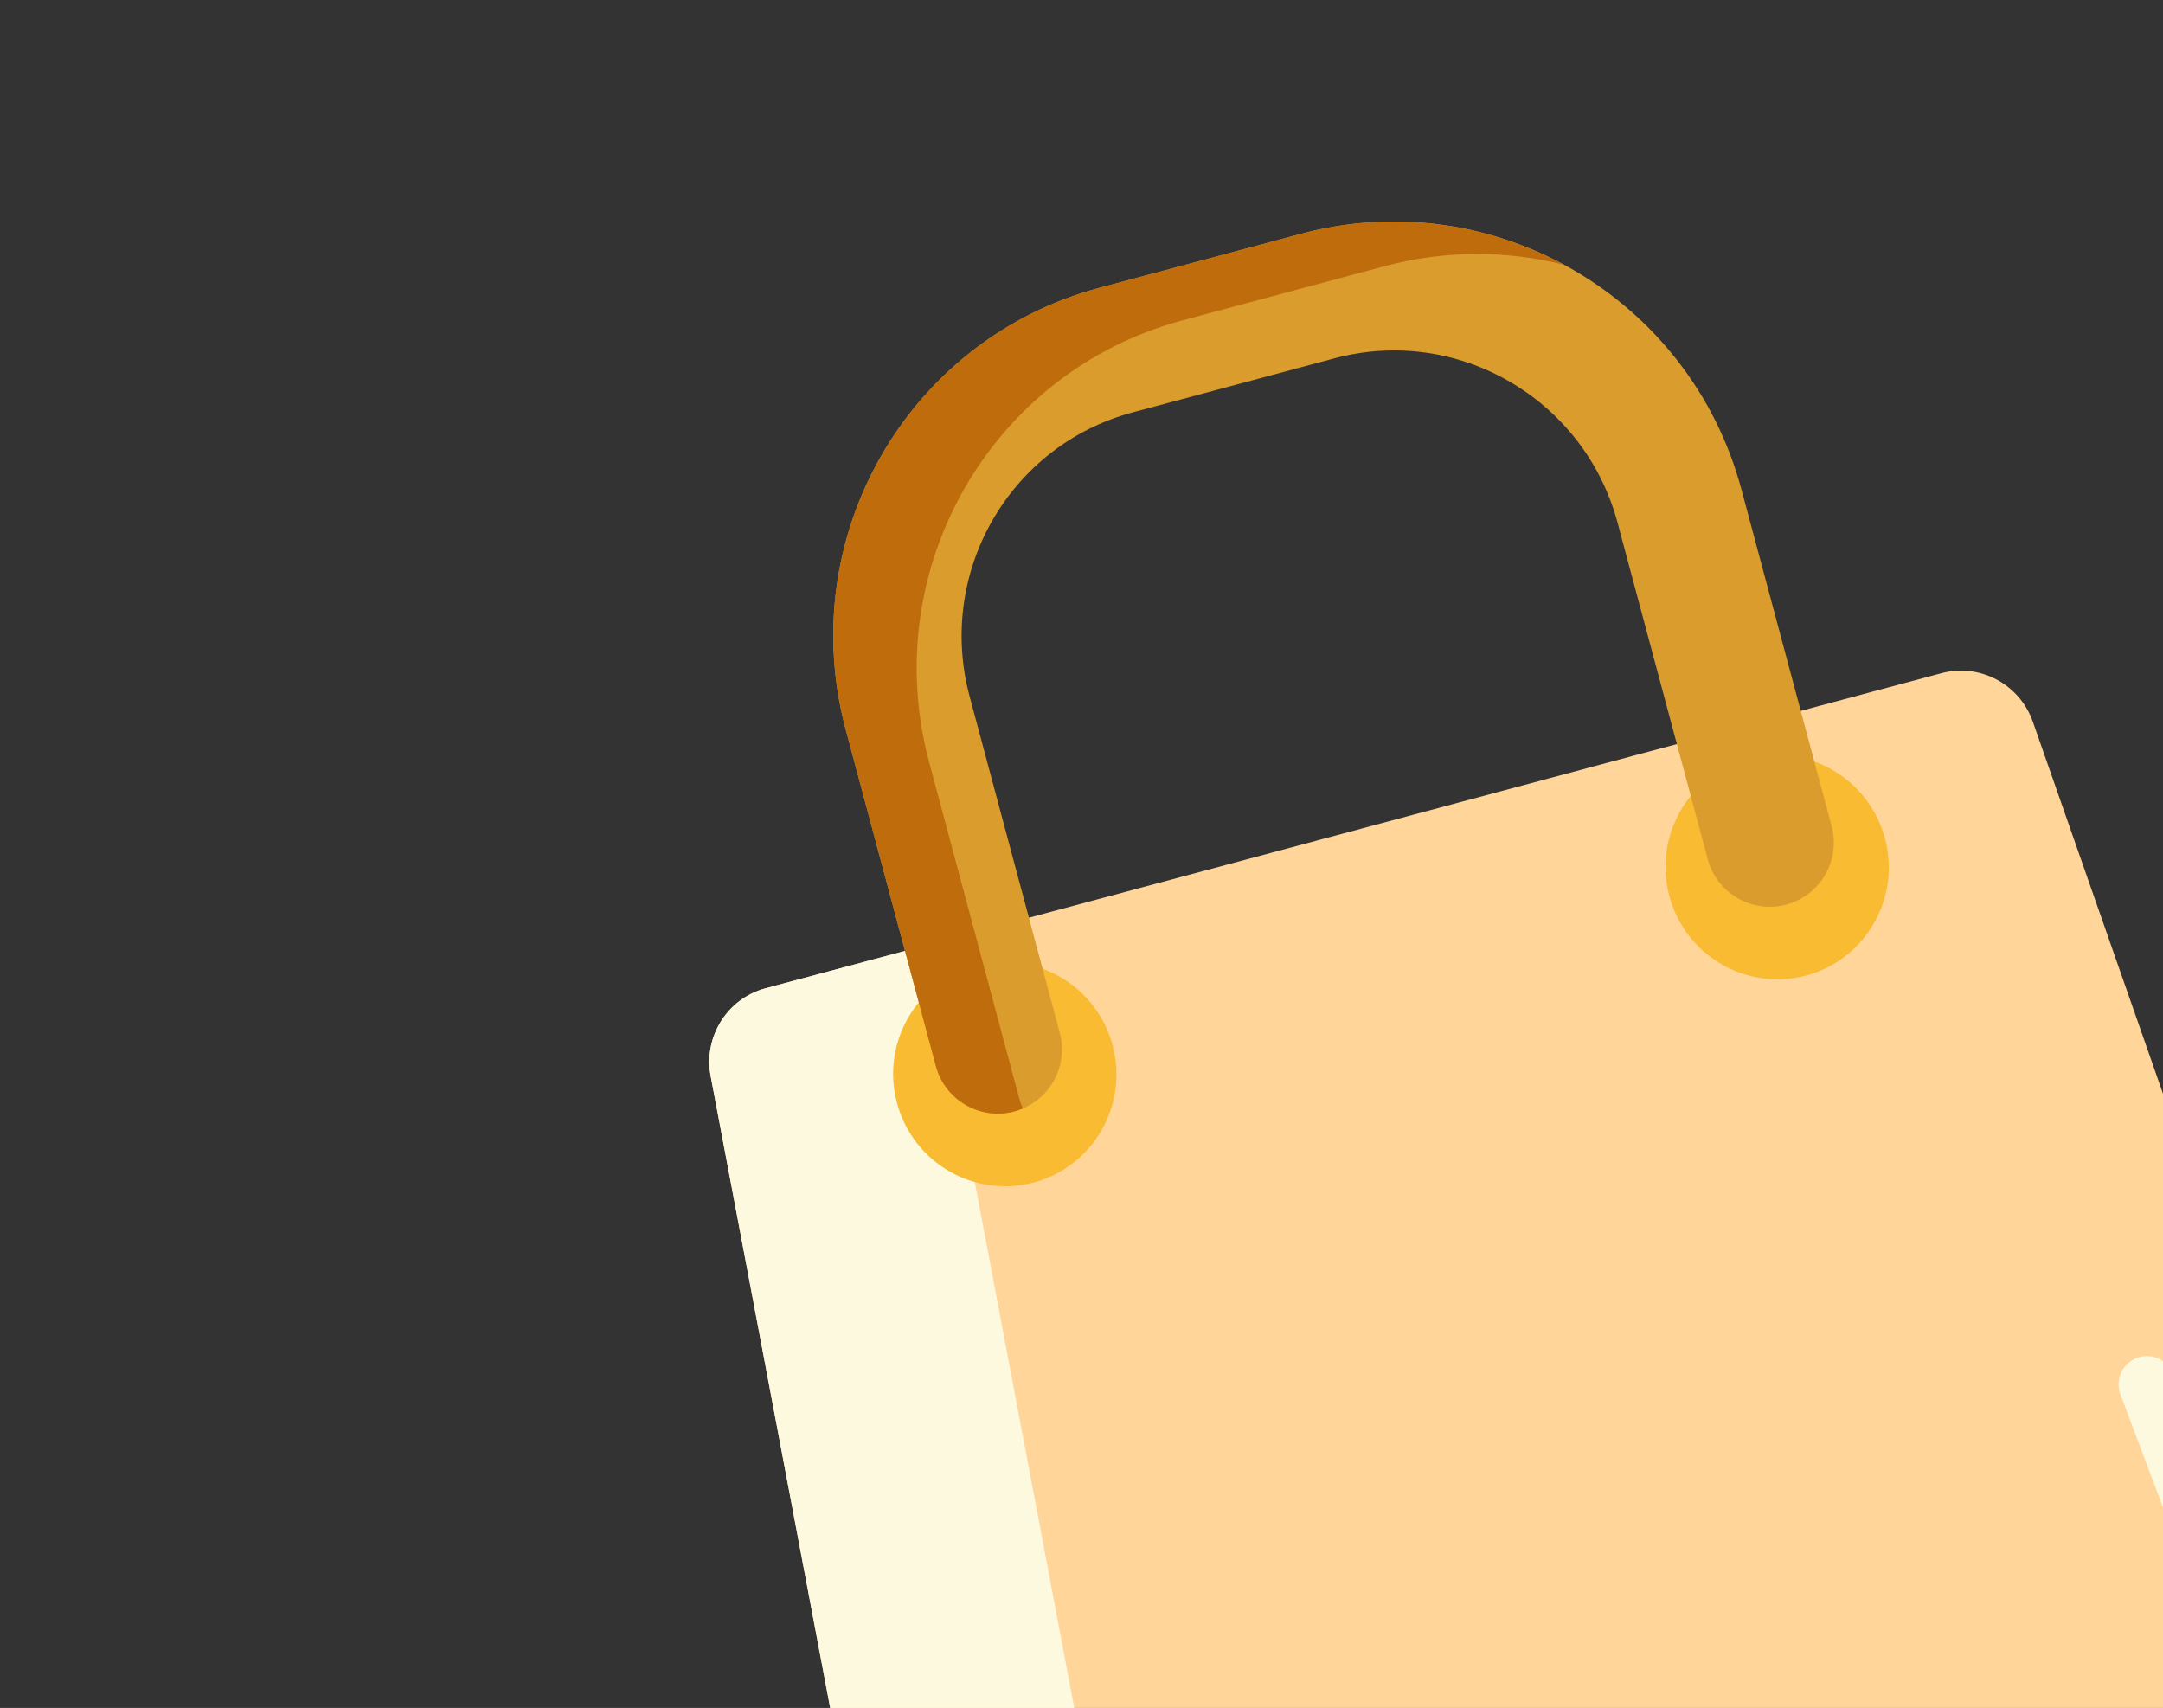 <svg width="537" height="424" viewBox="0 0 537 424" fill="none" xmlns="http://www.w3.org/2000/svg">
<rect x="0" y="0" width="537" height="424" fill="#333333" stroke="none"/>
<g clip-path="url(#clip0_714_1654)">
<path d="M258.803 629.812L614.686 534.453C621.754 532.56 625.711 525.024 623.281 518.083L504.689 179.191C501.413 169.831 491.514 164.569 481.982 167.124L190.063 245.343C180.531 247.897 174.589 257.403 176.432 267.148L243.174 619.933C244.541 627.159 251.735 631.706 258.803 629.812Z" fill="#FFD59A"/>
<path d="M300.85 604.478L234.108 251.693C232.265 241.949 238.207 232.443 247.739 229.889L190.063 245.343C180.531 247.897 174.589 257.403 176.432 267.148L243.174 619.933C244.541 627.159 251.735 631.706 258.803 629.812L316.479 614.358C309.411 616.252 302.217 611.704 300.85 604.478Z" fill="#FCF9DE"/>
<path d="M256.661 293.551C271.441 289.591 280.195 274.34 276.215 259.486C272.235 244.632 257.028 235.801 242.248 239.761C227.469 243.722 218.714 258.973 222.694 273.827C226.675 288.681 241.882 297.512 256.661 293.551Z" fill="#F9BB32"/>
<path d="M448.41 242.172C463.19 238.212 471.944 222.961 467.964 208.107C463.984 193.253 448.777 184.422 433.997 188.382C419.218 192.343 410.464 207.594 414.444 222.448C418.424 237.302 433.631 246.133 448.41 242.172Z" fill="#F9BB32"/>
<path d="M251.85 275.906C260.341 273.631 265.381 264.902 263.106 256.41L240.72 172.864C232.485 142.132 250.598 110.577 281.177 102.384L331.308 88.951C361.886 80.758 393.35 99.029 401.585 129.76L423.971 213.306C426.246 221.798 434.976 226.838 443.467 224.563L443.474 224.561C451.966 222.285 457.006 213.556 454.73 205.064L432.344 121.518C419.535 73.714 370.591 45.292 323.025 58.038L272.895 71.47C225.328 84.216 197.152 133.301 209.961 181.105L232.348 264.652C234.623 273.144 243.352 278.183 251.844 275.908L251.85 275.906Z" fill="#DB9C2E"/>
<path d="M253.049 272.703L230.663 189.157C217.854 141.353 246.029 92.267 293.596 79.522L343.726 66.089C358.831 62.042 374.071 62.159 388.252 65.717C368.946 55.299 345.832 51.925 323.023 58.037L272.893 71.469C225.326 84.215 197.151 133.3 209.96 181.104L232.346 264.651C234.621 273.142 243.351 278.182 251.842 275.907L251.848 275.905C252.578 275.71 253.272 275.451 253.947 275.164C253.592 274.379 253.28 273.565 253.049 272.703Z" fill="#BF6C0D"/>
<path d="M585.014 483.513C581.566 484.437 577.911 482.613 576.624 479.202L526.421 346.174C525.049 342.541 526.884 338.484 530.516 337.113C534.147 335.744 538.206 337.575 539.577 341.208L589.781 474.236C591.152 477.869 589.318 481.926 585.685 483.297C585.463 483.382 585.238 483.453 585.014 483.513Z" fill="#FCF9DE"/>
</g>
<defs>
<clipPath id="clip0_714_1654">
<rect width="600" height="600" fill="white" transform="translate(0 111.291) rotate(-15)"/>
</clipPath>
</defs>
</svg>
